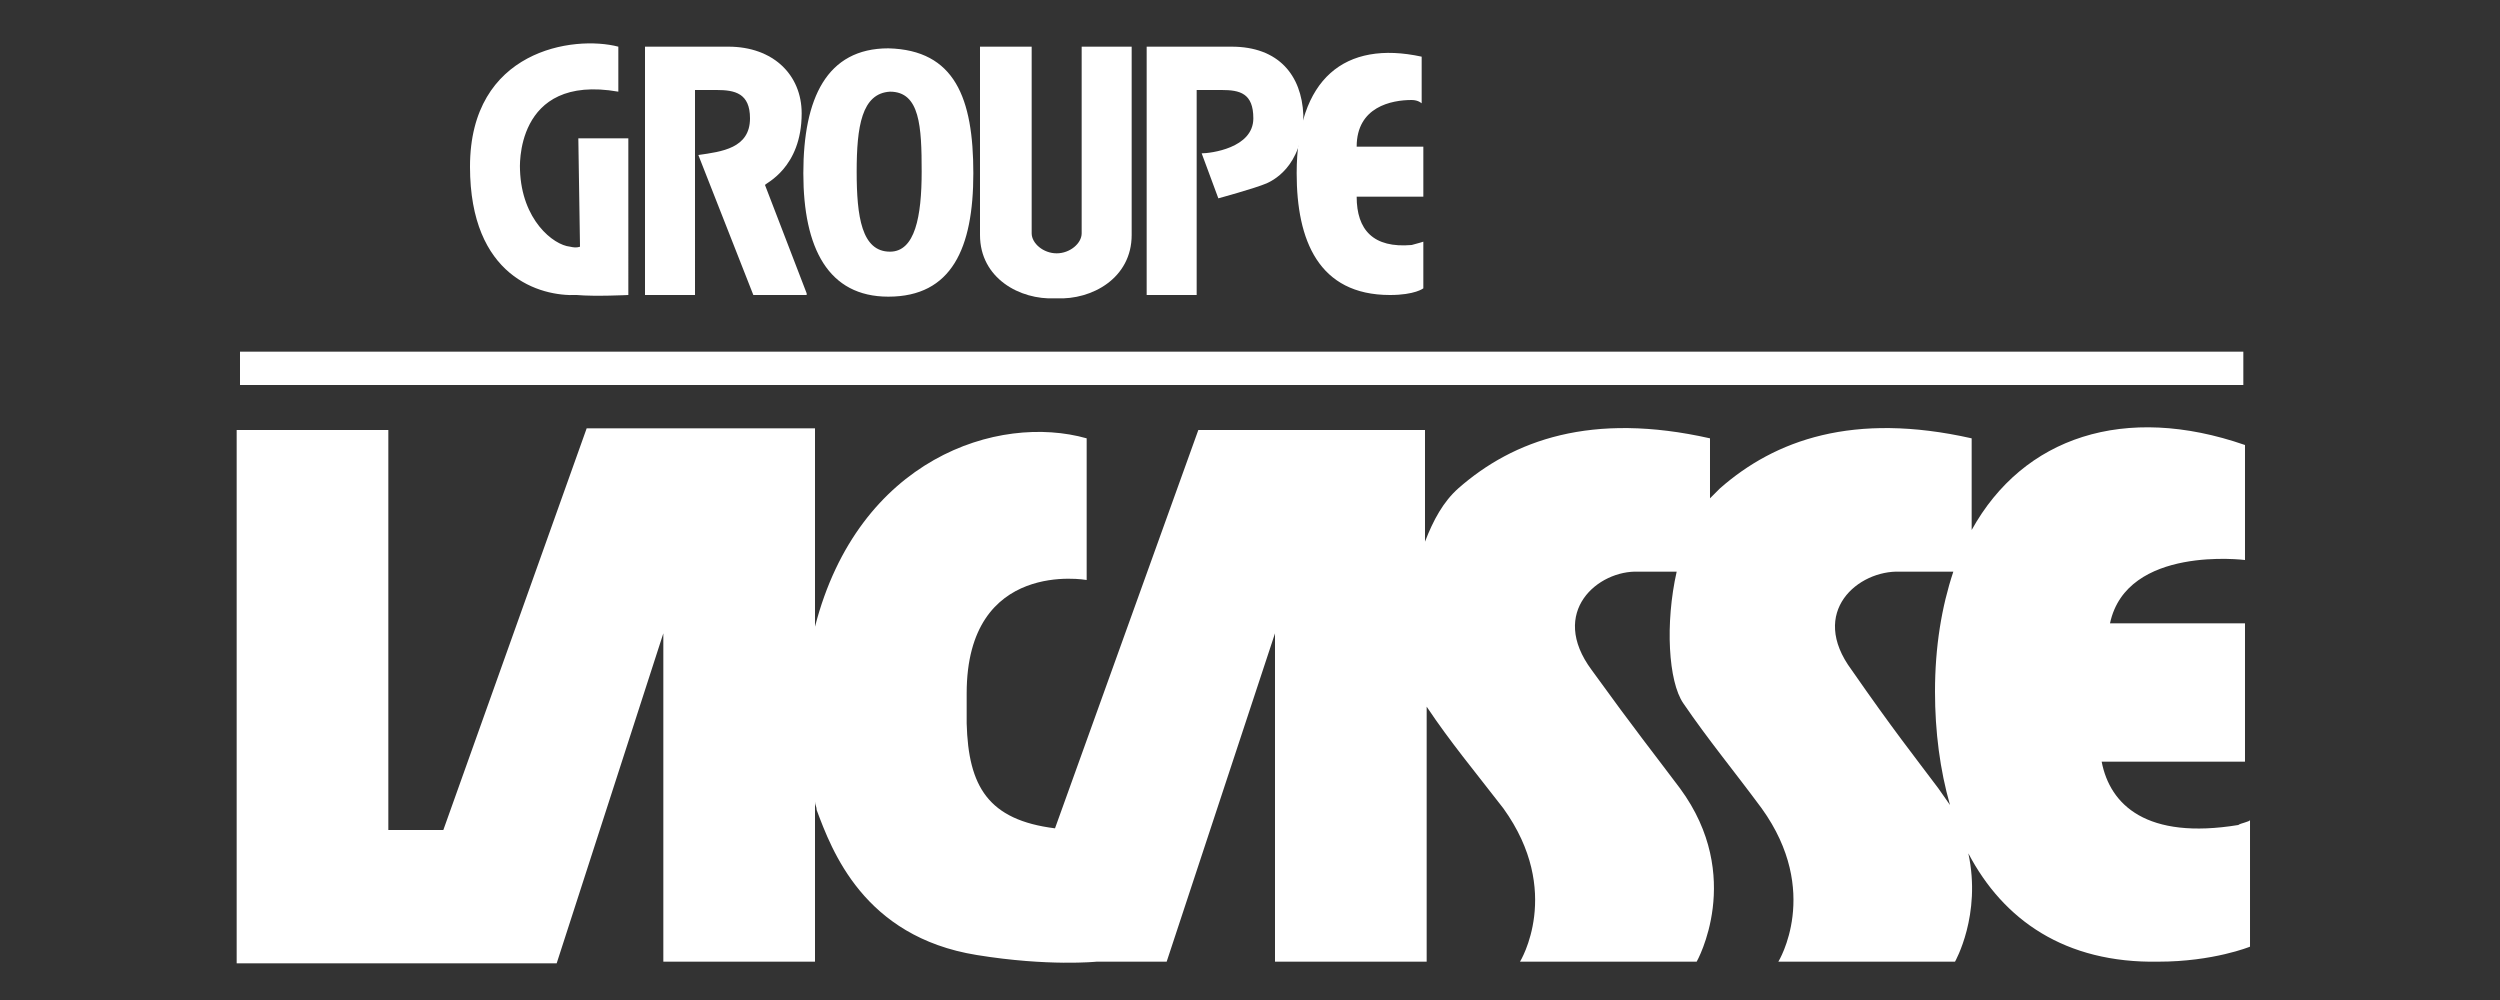 <?xml version="1.0" encoding="utf-8"?>
<!-- Generator: Adobe Illustrator 23.0.3, SVG Export Plug-In . SVG Version: 6.00 Build 0)  -->
<svg version="1.1" id="Layer_1" xmlns:sketch="http://www.bohemiancoding.com/sketch/ns"
	 xmlns="http://www.w3.org/2000/svg" xmlns:xlink="http://www.w3.org/1999/xlink" x="0px" y="0px" viewBox="0 0 150 60"
	 style="enable-background:new 0 0 150 60;" xml:space="preserve">
<rect x="0" y="0" width="150" height="60" fill="#333333" stroke="none"/>
<style type="text/css">
	.st0{display:none;}
	.st1{display:inline;}
	.st2{fill-rule:evenodd;clip-rule:evenodd;fill:#FFFFFF;}
	.st4{fill:#FFFFFF;}
</style>
<title>logo2</title>
<desc>Created with Sketch.</desc>
<g id="Page-1" sketch:type="MSPage" class="st0">
	<g id="logo2" sketch:type="MSArtboardGroup" class="st1">
		<path id="Shape" sketch:type="MSShapeGroup" class="st2" d="M135,48.9l-5-8l0,0.6l0,1.1v6.3h-1.1v-9.4h1.5l5.1,8.1
			c-0.1-0.9-0.1-1.5-0.1-1.9v-6.2h1.2v9.4H135L135,48.9z M116.1,39.4h7.2v1h-5.9v3h5.5v1h-5.5v3.3h6.2v1h-7.4V39.4L116.1,39.4z
			 M106.2,48.9l-3.8-9.4h1.3l2.6,6.6l0.6,1.7l0.6-1.7l2.6-6.6h1.3l-3.8,9.4H106.2L106.2,48.9z M97.3,46.1H93l-1.1,2.8h-1.3l3.8-9.4
			h1.5l3.8,9.4h-1.3L97.3,46.1L97.3,46.1z M95.7,42c-0.1-0.3-0.3-0.7-0.4-1l-0.2-0.6l-0.1,0.2c-0.1,0.4-0.3,0.8-0.5,1.4l-1.2,3.1
			h3.5L95.7,42L95.7,42z M78.9,39.4h7.2v1h-5.9v3h5.5v1h-5.5v3.3h6.2v1h-7.4V39.4L78.9,39.4z M71.8,44.5h-5.1v4.4h-1.3v-9.4h1.3v4
			h5.1v-4h1.3v9.4h-1.3V44.5L71.8,44.5z M59,48.9l-3.8-4.5L54,45.2v3.6h-1.3v-9.4H54v4.7l4.5-4.7H60l-4,4.1l4.6,5.3H59L59,48.9z
			 M40,39.4h7.2v1h-5.9v3h5.5v1h-5.5v3.3h6.2v1H40V39.4L40,39.4z M27.2,39.4h7.2v1h-5.9v3H34v1h-5.5v3.3h6.2v1h-7.4V39.4L27.2,39.4z
			 M17.3,49c-1,0-1.8-0.2-2.6-0.6c-0.7-0.4-1.3-1-1.6-1.7c-0.4-0.7-0.6-1.6-0.6-2.6c0-1.5,0.4-2.7,1.2-3.5c0.8-0.8,2-1.3,3.5-1.3
			c1,0,1.9,0.2,2.5,0.5c0.7,0.4,1.2,0.9,1.5,1.7L20,41.9c-0.3-0.5-0.6-0.9-1.1-1.2c-0.5-0.2-1.1-0.4-1.8-0.4c-1.1,0-1.9,0.3-2.5,1
			c-0.6,0.7-0.9,1.6-0.9,2.8c0,1.2,0.3,2.1,0.9,2.8c0.6,0.7,1.5,1,2.5,1c0.6,0,1.2-0.1,1.7-0.3c0.5-0.2,1-0.4,1.3-0.8v-1.7h-2.8
			v-1.1h4v3.2c-0.5,0.5-1.1,0.9-1.8,1.2C18.9,48.8,18.1,49,17.3,49z M7,29.1h135.6v1.8H7V29.1z M142.6,14.7c0.3,0.1,0.9,0.3,1.7,0.5
			c0.3,0.1,0.6,0.1,0.9,0.2c0.3,0.1,0.6,0.2,0.8,0.2c0.3,0.1,0.5,0.2,0.7,0.3c0.2,0.1,0.4,0.3,0.6,0.5c0.2,0.2,0.3,0.4,0.4,0.7
			c0.1,0.3,0.1,0.6,0.1,0.9c0,0.9-0.3,1.5-1,2c-0.7,0.5-1.6,0.7-2.9,0.7c-2.3,0-3.6-0.8-4-2.4l1.2-0.2c0.1,0.6,0.4,1,0.9,1.2
			c0.5,0.3,1.1,0.4,1.9,0.4c0.8,0,1.5-0.1,1.9-0.4c0.4-0.3,0.7-0.7,0.7-1.2c0-0.3-0.1-0.6-0.2-0.7c-0.1-0.2-0.3-0.3-0.6-0.5
			c-0.3-0.1-0.6-0.2-0.9-0.3c-0.4-0.1-0.7-0.2-1.2-0.3c-0.7-0.2-1.3-0.3-1.7-0.5c-0.4-0.2-0.7-0.3-0.9-0.6c-0.2-0.2-0.4-0.4-0.5-0.7
			c-0.1-0.3-0.2-0.6-0.2-0.9c0-0.8,0.3-1.4,0.9-1.9c0.6-0.4,1.5-0.7,2.7-0.7c1.1,0,1.9,0.2,2.5,0.5c0.6,0.3,1,0.9,1.2,1.7l-1.3,0.2
			c-0.1-0.5-0.4-0.9-0.8-1.1c-0.4-0.2-0.9-0.3-1.6-0.3c-0.8,0-1.3,0.1-1.7,0.4c-0.4,0.2-0.6,0.6-0.6,1.1c0,0.3,0.1,0.5,0.2,0.7
			C142.1,14.5,142.4,14.6,142.6,14.7z M133.7,20.6l-2.4-3.9h-2.9v3.9h-1.3v-9.4h4.4c1.1,0,1.9,0.2,2.5,0.7c0.6,0.5,0.9,1.1,0.9,2
			c0,0.7-0.2,1.3-0.6,1.8c-0.4,0.5-1,0.8-1.7,0.9l2.7,4.1H133.7L133.7,20.6z M133,15.3c0.4-0.3,0.6-0.8,0.6-1.3c0-0.5-0.2-1-0.6-1.3
			c-0.4-0.3-0.9-0.4-1.6-0.4h-3v3.5h3.1C132.1,15.7,132.6,15.6,133,15.3L133,15.3z M114.3,11.2h7.2v1h-5.9v3h5.5v1h-5.5v3.3h6.2v1
			h-7.4V11.2L114.3,11.2z M104.4,20.6l-3.8-9.4h1.3l2.6,6.6l0.6,1.7l0.6-1.7l2.6-6.6h1.3l-3.8,9.4H104.4L104.4,20.6z M94,20.2
			c-0.7,0.4-1.5,0.6-2.5,0.6c-1,0-1.8-0.2-2.5-0.6c-0.7-0.4-1.2-1-1.6-1.7c-0.4-0.7-0.6-1.6-0.6-2.6c0-1.5,0.4-2.7,1.2-3.5
			c0.8-0.8,2-1.3,3.4-1.3c1,0,1.8,0.2,2.5,0.6c0.7,0.4,1.2,0.9,1.6,1.7c0.4,0.7,0.6,1.6,0.6,2.6c0,1-0.2,1.8-0.6,2.6
			C95.3,19.2,94.7,19.8,94,20.2L94,20.2z M94,13.1c-0.6-0.7-1.4-1-2.5-1c-1.1,0-1.9,0.3-2.5,1c-0.6,0.7-0.9,1.6-0.9,2.8
			c0,1.2,0.3,2.1,0.9,2.8c0.6,0.7,1.4,1,2.5,1c1.1,0,1.9-0.3,2.5-1c0.6-0.7,0.9-1.6,0.9-2.8C94.9,14.7,94.6,13.8,94,13.1L94,13.1z
			 M76.1,11.2h1.3v8.4h4.8v1h-6V11.2L76.1,11.2z M63.7,12.6l0,0.6l0,1.1v6.3h-1.1v-9.4h1.5l5.1,8.1c-0.1-0.9-0.1-1.5-0.1-1.9v-6.2
			h1.2v9.4h-1.5L63.7,12.6L63.7,12.6z M52.7,20.8c-1,0-1.8-0.2-2.6-0.6c-0.7-0.4-1.3-1-1.6-1.7c-0.4-0.7-0.6-1.6-0.6-2.6
			c0-1.5,0.4-2.7,1.2-3.5c0.8-0.8,2-1.3,3.5-1.3c1,0,1.9,0.2,2.5,0.5c0.7,0.4,1.2,0.9,1.5,1.7l-1.2,0.4c-0.3-0.5-0.6-0.9-1.1-1.2
			s-1.1-0.4-1.8-0.4c-1.1,0-1.9,0.3-2.5,1c-0.6,0.7-0.9,1.6-0.9,2.8c0,1.2,0.3,2.1,0.9,2.8c0.6,0.7,1.5,1,2.5,1
			c0.6,0,1.2-0.1,1.7-0.3c0.5-0.2,1-0.4,1.3-0.8V17h-2.8v-1.1h4v3.2c-0.5,0.5-1.1,0.9-1.8,1.2C54.3,20.6,53.5,20.8,52.7,20.8
			L52.7,20.8z M41.1,11.2h1.3v9.4h-1.3V11.2L41.1,11.2z M31.7,20.8c-2.3,0-3.6-0.8-4-2.4l1.2-0.2c0.1,0.6,0.4,1,0.9,1.2
			c0.5,0.3,1.1,0.4,1.9,0.4c0.8,0,1.5-0.1,1.9-0.4c0.4-0.3,0.7-0.7,0.7-1.2c0-0.3-0.1-0.6-0.2-0.7c-0.1-0.2-0.3-0.3-0.6-0.5
			c-0.3-0.1-0.6-0.2-0.9-0.3c-0.4-0.1-0.7-0.2-1.2-0.3c-0.7-0.2-1.3-0.3-1.7-0.5c-0.4-0.2-0.7-0.3-0.9-0.6c-0.2-0.2-0.4-0.4-0.5-0.7
			c-0.1-0.3-0.2-0.6-0.2-0.9c0-0.8,0.3-1.4,0.9-1.9c0.6-0.4,1.5-0.7,2.7-0.7c1.1,0,1.9,0.2,2.5,0.5c0.6,0.3,1,0.9,1.2,1.7l-1.3,0.2
			c-0.1-0.5-0.4-0.9-0.8-1.1c-0.4-0.2-0.9-0.3-1.6-0.3c-0.8,0-1.3,0.1-1.7,0.4c-0.4,0.2-0.6,0.6-0.6,1.1c0,0.3,0.1,0.5,0.2,0.7
			c0.2,0.2,0.4,0.3,0.7,0.5c0.3,0.1,0.9,0.3,1.7,0.5c0.3,0.1,0.6,0.1,0.9,0.2c0.3,0.1,0.6,0.2,0.8,0.2c0.3,0.1,0.5,0.2,0.7,0.3
			c0.2,0.1,0.4,0.3,0.6,0.5c0.2,0.2,0.3,0.4,0.4,0.7c0.1,0.3,0.1,0.6,0.1,0.9c0,0.9-0.3,1.5-1,2C33.9,20.5,33,20.8,31.7,20.8
			L31.7,20.8z M15.5,11.2h7.2v1h-5.9v3h5.5v1h-5.5v3.3h6.2v1h-7.4V11.2L15.5,11.2z M7.9,20.1c-0.7,0.4-1.5,0.6-2.4,0.6H2v-9.4h3.1
			c1.6,0,2.8,0.4,3.7,1.2c0.9,0.8,1.3,1.9,1.3,3.4c0,1-0.2,1.8-0.6,2.5C9.2,19.1,8.6,19.7,7.9,20.1L7.9,20.1z M7.9,13.2
			c-0.6-0.6-1.6-0.9-2.8-0.9H3.3v7.4h2.1c0.7,0,1.3-0.2,1.8-0.5c0.5-0.3,0.9-0.7,1.2-1.3c0.3-0.6,0.4-1.2,0.4-2
			C8.8,14.7,8.5,13.8,7.9,13.2L7.9,13.2z"/>
	</g>
</g>
<g>
	<g class="st3">
		<path class="st4" d="M134.3,49.5c-5.5,0.9-7.7-1.2-8.2-3.8h8.6v-8.3h-8.1c1-4.7,8.1-3.8,8.1-3.8v-6.9c-7.2-2.5-13.3-0.5-16.4,5.1
			v-5.5c-7.1-1.6-11.8,0.1-15.1,3c-0.2,0.2-0.4,0.4-0.6,0.6v-3.6c-7.1-1.6-11.8,0.1-15.1,3c-0.9,0.8-1.5,1.9-2,3.2v-6.7H71.9
			l-8.6,23.9c-4-0.5-5.2-2.5-5.3-6.3c0-0.7,0-1,0-1.8c0-8.1,7.2-6.8,7.2-6.8v-8.5c-5.3-1.5-13.7,1.2-16.3,11.3c0,0,0,0.1,0,0.3V25.7
			H35.2l-8.6,24.1h-3.3v-24h-9.1v32h19.2L39.8,38v19.7h9.1v-9.6c0,0.2,0.1,0.3,0.1,0.5c0.9,2.4,2.8,7.6,9.6,8.7
			c4.3,0.7,7.2,0.4,7.2,0.4h4.2L76.5,38v19.7h9.1V42.4c1.4,2.1,2.9,3.9,4.6,6.1c3.6,5,1,9.2,1,9.2h10.6c0,0,2.9-5.1-1-10.4
			c-1.5-2-2.7-3.5-5.3-7.1c-2.6-3.5,0.4-6,2.8-5.9c0.8,0,1.7,0,2.3,0c-0.7,3.1-0.5,6.6,0.4,7.9c1.5,2.2,3,4,4.7,6.3
			c3.6,5,1,9.2,1,9.2h10.6c0,0,1.6-2.8,0.8-6.5c2.1,4,5.8,6.6,11.4,6.5c3.3,0,5.5-0.9,5.5-0.9v-7.6C135,49.3,134.4,49.4,134.3,49.5
			L134.3,49.5z M116.3,47.3c-1.5-2-2.7-3.5-5.2-7.1c-2.6-3.5,0.4-6,2.9-5.9c1.3,0,2.4,0,3.2,0c-0.7,2.1-1.1,4.5-1.1,7.2
			c0,2.4,0.3,4.7,0.9,6.8C116.8,48,116.5,47.6,116.3,47.3z M84.7,14.7c-2.3,0.2-3.3-0.9-3.3-2.9h4v-3h-4c0-2.4,2.1-2.8,3.3-2.8
			c0.4,0,0.6,0.2,0.6,0.2V3.4c-4.6-1-7.5,1.3-7.5,7c0,4,1.3,7.3,5.6,7.3c1.5,0,2-0.4,2-0.4v-2.8C85.4,14.5,85.1,14.6,84.7,14.7
			L84.7,14.7z M34.8,14.8c0,0-0.2,0.1-0.6,0c-1-0.1-2.9-1.6-3-4.6c0,0-0.4-5.8,5.9-4.7V2.8c-2.7-0.7-8.9,0.2-8.9,7.2
			c0,6.6,4.2,7.8,6.4,7.7c1.1,0.1,3.1,0,3.1,0V8.3h-3L34.8,14.8L34.8,14.8L34.8,14.8z M53.3,2.9c-3.7,0-5.1,3-5.1,7.5
			s1.5,7.4,5.1,7.4c3.8,0,5.1-2.9,5.1-7.4C58.4,5.9,57.3,3,53.3,2.9z M53.4,15.1c-1.7,0-2-2.1-2-4.8s0.3-4.7,2-4.8
			c1.8,0,1.9,2.1,1.9,4.8C55.3,13,54.9,15.1,53.4,15.1z"/>
		<path class="st4" d="M45.9,11.1L45.9,11.1c0-0.1,2.2-1,2.2-4.3c0-2.3-1.7-4-4.4-4c-2.2,0-1.6,0-5,0v14.9h3V5.4c0,0,0.7,0,1.3,0
			c1.1,0,2,0.2,2,1.7c0,1.8-1.7,2-3.1,2.2l3.3,8.4h3.2l0-0.1L45.9,11.1L45.9,11.1z M73.9,2.8c-2.2,0-1.6,0-5.1,0v14.9h3V5.4
			c0,0,1,0,1.5,0c1.1,0,1.9,0.2,1.9,1.7c0,1.8-2.6,2.1-3.1,2.1l1,2.7c0,0,2.2-0.6,2.9-0.9c0.2-0.1,2.2-0.9,2.2-4.1
			C78.1,4.5,76.7,2.8,73.9,2.8L73.9,2.8z M67.9,2.8h-3V14c0,0.6-0.7,1.2-1.5,1.2c-0.8,0-1.5-0.6-1.5-1.2V2.8h-3.1v11.3
			c0,2.6,2.4,3.9,4.5,3.8l0.1,0c2.1,0.1,4.5-1.2,4.5-3.8V14L67.9,2.8L67.9,2.8z M14.4,21.1h120.2v2H14.4V21.1z"/>
	</g>
</g>
</svg>
